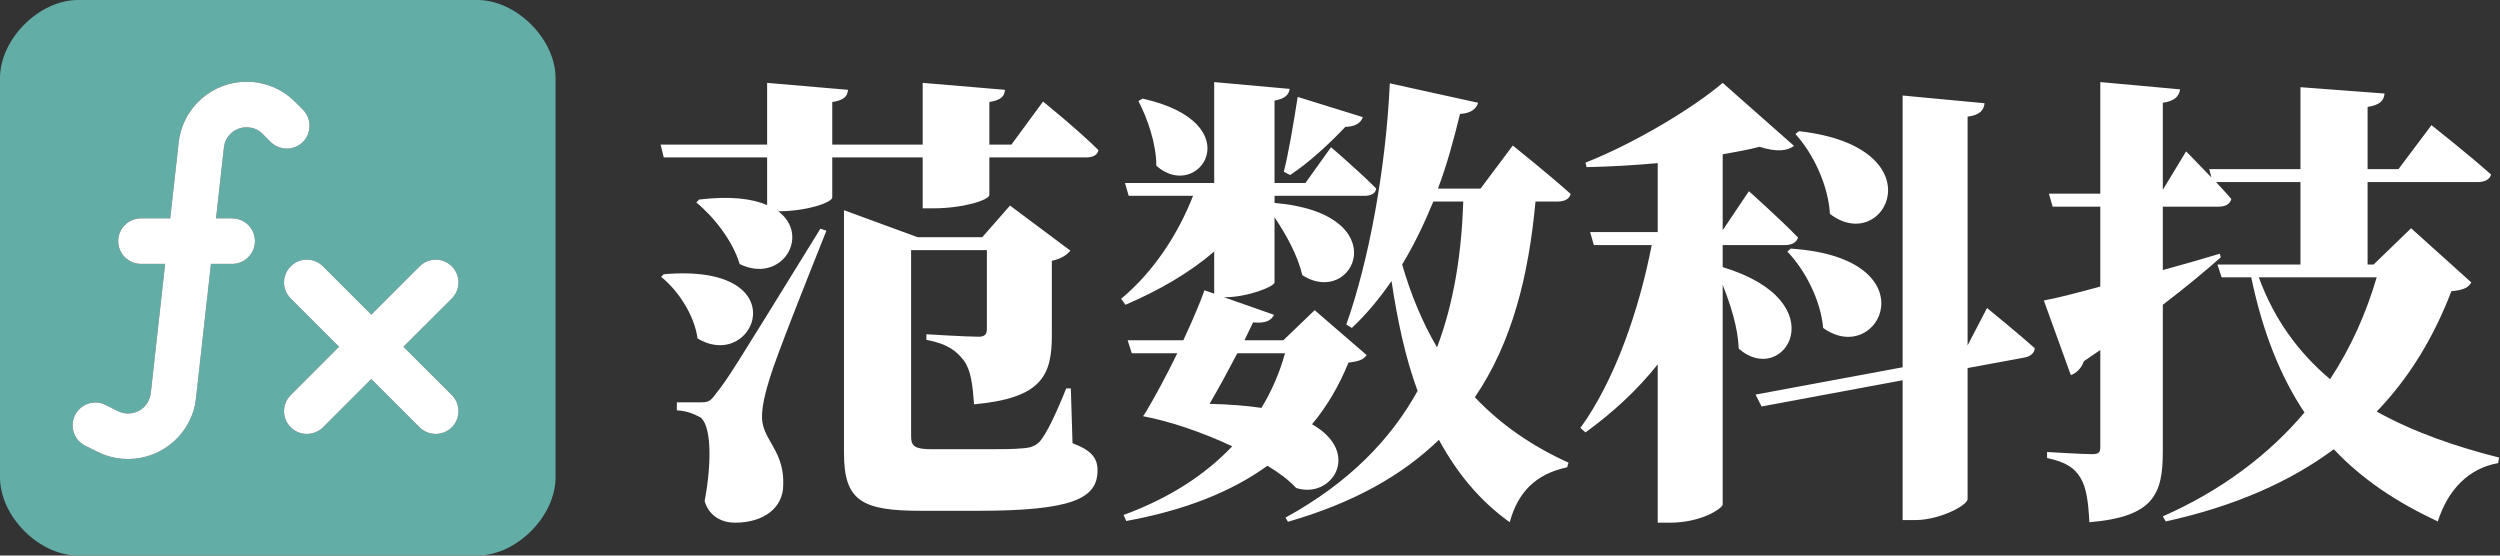 <svg width="162" height="36" viewBox="0 0 162 36" fill="none" xmlns="http://www.w3.org/2000/svg" xmlns:xlink="http://www.w3.org/1999/xlink">
	<rect x="0" y="0" width="162" height="36" fill="#333333" stroke="none"/>
	<desc>
			Created with Pixso.
	</desc>
	<defs>
		<clipPath id="clip20_11">
			<rect id="自定义" width="200" height="200" transform="translate(-18 -84)" fill="white" fill-opacity="0"/>
		</clipPath>
	</defs>
	<g clip-path="url(#clip20_11)">
		<path id="path" d="M20.93 17.26L24.06 20.39L27.19 17.26C27.77 16.68 28.7 16.68 29.28 17.26C29.85 17.83 29.85 18.77 29.28 19.34L26.14 22.47L29.28 25.6C29.85 26.18 29.85 27.11 29.28 27.69C28.7 28.26 27.77 28.26 27.19 27.69L24.06 24.56L20.93 27.69C20.35 28.26 19.41 28.26 18.84 27.69C18.26 27.11 18.26 26.18 18.84 25.6L21.97 22.47L18.84 19.34C18.26 18.77 18.26 17.83 18.84 17.26C19.41 16.68 20.35 16.68 20.93 17.26ZM16.04 5.3L16.47 5.32C16.89 5.37 17.31 5.48 17.7 5.64C18.1 5.81 18.46 6.03 18.79 6.3L19.11 6.59L19.63 7.11C20.2 7.68 20.2 8.62 19.63 9.2C19.05 9.77 18.12 9.77 17.54 9.2L17.02 8.68C16.78 8.43 16.48 8.29 16.14 8.26C15.42 8.17 14.76 8.63 14.56 9.3L14.51 9.56L14 14.15L15.04 14.15C15.86 14.15 16.52 14.81 16.52 15.62C16.52 16.44 15.86 17.1 15.04 17.1L13.67 17.1L12.7 25.81C12.65 26.33 12.5 26.83 12.26 27.3C11.23 29.35 8.82 30.26 6.71 29.45L6.32 29.28L5.52 28.88C4.79 28.51 4.5 27.63 4.86 26.9C5.23 26.17 6.11 25.87 6.84 26.24L7.64 26.64C8.37 27 9.26 26.71 9.62 25.98L9.72 25.73L9.77 25.48L10.7 17.1L9.14 17.1C8.32 17.1 7.66 16.44 7.66 15.62C7.66 14.81 8.32 14.15 9.14 14.15L11.03 14.15L11.58 9.23C11.83 6.95 13.79 5.26 16.04 5.3ZM30.93 0C33.46 0 36 2.53 36 5.06L36 30.93C36 33.46 33.46 36 30.93 36L5.06 36C2.53 36 0 33.46 0 30.93L0 17.57L0 5.06C0 2.53 2.53 0 5.06 0L30.93 0Z" fill="#62ADA5" fill-opacity="1" fill-rule="evenodd"/>
		<path id="path" d="M24.06 20.39L20.93 17.26C20.35 16.68 19.41 16.68 18.84 17.26C18.26 17.83 18.26 18.77 18.84 19.34L21.97 22.47L18.84 25.6C18.26 26.18 18.26 27.11 18.84 27.69C19.41 28.26 20.35 28.26 20.93 27.69L24.06 24.56L27.19 27.69C27.77 28.26 28.7 28.26 29.28 27.69C29.85 27.11 29.85 26.18 29.28 25.6L26.14 22.47L29.28 19.34C29.85 18.77 29.85 17.83 29.28 17.26C28.7 16.68 27.77 16.68 27.19 17.26L24.06 20.39Z" fill="#FFFFFF" fill-opacity="1" fill-rule="evenodd"/>
		<path id="path" d="M16.47 5.32L16.04 5.3C13.79 5.26 11.83 6.95 11.58 9.23L11.03 14.15L9.14 14.15C8.32 14.15 7.66 14.81 7.66 15.62C7.66 16.44 8.32 17.1 9.14 17.1L10.7 17.1L9.77 25.48L9.72 25.73L9.62 25.98C9.26 26.71 8.37 27 7.64 26.64L6.84 26.24C6.11 25.87 5.23 26.17 4.86 26.9C4.5 27.63 4.79 28.51 5.52 28.88L6.32 29.28L6.71 29.45C8.82 30.26 11.23 29.35 12.26 27.3C12.5 26.83 12.65 26.33 12.7 25.81L13.67 17.1L15.04 17.1C15.86 17.1 16.52 16.44 16.52 15.62C16.52 14.81 15.86 14.15 15.04 14.15L14 14.15L14.51 9.56L14.56 9.3C14.76 8.63 15.42 8.17 16.14 8.26C16.48 8.29 16.78 8.43 17.02 8.68L17.54 9.2C18.12 9.77 19.05 9.77 19.63 9.2C20.2 8.62 20.2 7.68 19.63 7.11L19.11 6.59L18.79 6.3C18.46 6.03 18.1 5.81 17.7 5.64C17.31 5.48 16.89 5.37 16.47 5.32Z" fill="#FFFFFF" fill-opacity="1" fill-rule="evenodd"/>
		<path id="范数科技" d="M83.16 22.05L85.19 20.1L88.56 23.01C88.34 23.31 88.07 23.41 87.38 23.5C86.78 24.97 86.01 26.31 85.02 27.49C88.28 29.35 86.28 32.37 83.99 31.62C83.52 31.11 82.89 30.64 82.13 30.18C79.8 31.87 76.76 33.07 72.98 33.76L72.81 33.37C75.77 32.28 78.08 30.78 79.85 28.92C77.93 28.02 75.83 27.3 74.07 26.97L74.27 26.67C74.84 25.71 75.6 24.31 76.29 22.89L73.34 22.89L73.07 22.05L76.68 22.05C77.28 20.76 77.79 19.56 78.05 18.81L78.68 19.03L78.68 16.3C77.09 17.67 75.12 18.81 72.93 19.75L72.65 19.36C74.76 17.61 76.35 15.15 77.31 12.69L73.14 12.69L72.9 11.86L78.68 11.86L78.68 5.32L83.57 5.76C83.52 6.12 83.3 6.39 82.59 6.52L82.59 11.86L84.59 11.86L86.25 9.54C86.25 9.54 88.11 11.13 89.18 12.22C89.13 12.55 88.83 12.69 88.41 12.69L82.59 12.69L82.59 13.15C90.56 13.83 87.74 19.99 84.39 17.83C84.09 16.54 83.33 15.18 82.59 14.08L82.59 18.3C82.59 18.57 80.84 19.26 79.38 19.26L79.31 19.26L82.56 20.4C82.4 20.7 82.13 20.98 81.2 20.89L80.64 22.05L83.16 22.05ZM153.81 17.14L156.24 14.79L160.14 18.3C159.92 18.67 159.62 18.79 158.85 18.87C157.73 21.79 156.17 24.43 154.01 26.67C156.44 28.02 159.17 28.95 161.94 29.65L161.88 30.01C159.99 30.34 158.63 31.71 157.97 33.79C155.34 32.56 153.08 31.08 151.23 29.11C148.41 31.21 144.83 32.8 140.34 33.79L140.15 33.46C143.9 31.81 147 29.49 149.33 26.73C147.81 24.45 146.64 21.61 145.88 17.97L143.96 17.97L143.69 17.14L149.07 17.14L149.07 11.8L143.6 11.8C143.96 12.19 144.32 12.57 144.59 12.9C144.5 13.23 144.2 13.39 143.79 13.39L140.15 13.39L140.15 17.5C141.36 17.17 142.62 16.81 143.85 16.44L143.9 16.68C142.97 17.5 141.74 18.54 140.15 19.75L140.15 29.25C140.15 32.01 139.58 33.49 135.39 33.84C135.33 32.56 135.2 31.6 134.82 30.97C134.46 30.37 133.94 29.95 132.65 29.68L132.65 29.29C132.65 29.29 135 29.43 135.56 29.43C135.99 29.43 136.1 29.32 136.1 28.99L136.1 22.68L135.03 23.41C134.9 23.82 134.57 24.18 134.19 24.31L132.44 19.47C133.23 19.33 134.52 19 136.1 18.57L136.1 13.39L133.01 13.39L132.77 12.55L136.1 12.55L136.1 5.32L141.27 5.79C141.2 6.25 140.91 6.55 140.15 6.66L140.15 12.3L141.66 9.81C141.66 9.81 142.47 10.63 143.3 11.5L143.16 10.96L149.07 10.96L149.07 5.65L154.52 6.06C154.47 6.52 154.25 6.79 153.42 6.93L153.42 10.96L155.42 10.96L157.56 8.11C157.56 8.11 159.99 10.03 161.42 11.31C161.34 11.64 160.98 11.8 160.55 11.8L153.42 11.8L153.42 17.14L153.81 17.14ZM60.47 13.5L59.79 13.5L59.79 10.2L53.93 10.2L53.93 12.79C53.93 13.12 52.29 13.69 50.43 13.69C52.56 15.28 50.64 18.43 47.93 17.11C47.49 15.61 46.23 14.02 45.12 13.12L45.3 12.93C47.31 12.69 48.75 12.87 49.71 13.29L49.71 10.2L43.01 10.2L42.81 9.37L49.71 9.37L49.71 5.37L54.95 5.82C54.92 6.22 54.72 6.49 53.93 6.61L53.93 9.37L59.79 9.37L59.79 5.37L65.12 5.82C65.1 6.22 64.88 6.49 64.11 6.61L64.11 9.37L65.54 9.37L67.59 6.58C67.59 6.58 69.89 8.44 71.18 9.73C71.12 10.06 70.79 10.2 70.38 10.2L64.11 10.2L64.11 12.63C64.11 12.96 62.42 13.5 60.47 13.5ZM115.68 15.88L111.63 15.88L111.63 17.31C119.1 19.56 115.58 25.17 112.67 22.59C112.62 21.22 112.13 19.72 111.63 18.46L111.63 32.7C111.6 32.94 110.27 33.87 108.21 33.87L107.42 33.87L107.42 23.61C106.1 25.27 104.52 26.73 102.74 28.02L102.41 27.73C104.67 24.61 106.23 20.02 107.03 15.88L103.28 15.88L103.04 15.04L107.42 15.04L107.42 10.57C105.89 10.71 104.3 10.8 102.81 10.83L102.74 10.54C105.93 9.28 109.74 6.99 111.63 5.37L116.25 9.45C115.85 9.78 115.11 9.87 114.02 9.51C113.33 9.7 112.5 9.84 111.63 10L111.63 14.92L113.33 12.39C113.33 12.39 115.35 14.19 116.51 15.39C116.42 15.72 116.09 15.88 115.68 15.88ZM101.78 12.57C101.7 12.9 101.37 13.06 100.92 13.06L99.5 13.06C99.06 17.83 98 22.18 95.57 25.74C97.23 27.49 99.23 28.89 101.64 29.98L101.55 30.28C99.5 30.72 98.36 31.9 97.83 33.84C95.87 32.44 94.41 30.64 93.24 28.5C90.89 30.78 87.74 32.58 83.46 33.81L83.3 33.54C87.35 31.32 90.09 28.53 91.86 25.33C91.07 23.19 90.56 20.79 90.17 18.21C89.4 19.33 88.56 20.35 87.6 21.25L87.24 21.03C88.7 16.93 89.81 10.9 90.06 5.4L95.78 6.66C95.67 7.05 95.31 7.35 94.61 7.38C94.19 9.1 93.75 10.71 93.18 12.22L95.94 12.22L98.03 9.43C98.03 9.43 100.38 11.31 101.78 12.57ZM127.5 7.56L127.5 22.38L128.76 19.96C128.76 19.96 130.68 21.52 131.85 22.56C131.85 22.87 131.55 23.11 131.18 23.17L127.5 23.85L127.5 32.34C127.5 32.74 125.7 33.7 124.11 33.7L123.29 33.7L123.29 24.64L114.15 26.34L113.76 25.57L123.29 23.8L123.29 6.19L128.6 6.69C128.55 7.12 128.33 7.45 127.5 7.56ZM87.18 8.22C86.09 9.37 84.78 10.57 83.6 11.34L83.19 11.13C83.49 9.97 83.82 8.01 84.09 6.28L88.31 7.59C88.2 7.95 87.81 8.22 87.18 8.22ZM74.93 10.74C74.93 9.28 74.33 7.62 73.77 6.55L74.04 6.39C81.17 7.98 77.66 13.18 74.93 10.74ZM118.58 13.86C118.47 12 117.51 9.97 116.34 8.68L116.58 8.5C125.67 9.54 122.16 16.62 118.58 13.86ZM93.12 22.51C94.22 19.6 94.71 16.41 94.82 13.06L92.88 13.06C92.28 14.52 91.62 15.88 90.86 17.14C91.43 19.12 92.19 20.92 93.12 22.51ZM69.09 25.17L69.39 25.17L69.5 28.72C70.76 29.19 71.12 29.71 71.12 30.48C71.12 32.34 69.42 33.1 63.29 33.1L59.7 33.1C55.85 33.1 54.69 32.47 54.69 29.35L54.69 13.62L59.46 15.37L63.65 15.37L65.45 13.32L69.36 16.24C69.18 16.48 68.79 16.77 68.16 16.9L68.16 21.72C68.16 24.31 67.53 25.8 63.12 26.2C63.02 24.87 62.91 23.98 62.45 23.35C62 22.78 61.46 22.29 60.03 22.02L60.03 21.66C60.03 21.66 62.61 21.82 63.42 21.82C63.84 21.82 63.95 21.63 63.95 21.31L63.95 16.21L59.04 16.21L59.04 28.29C59.04 28.92 59.3 29.11 60.39 29.11L63.75 29.11C64.74 29.11 65.73 29.11 66.27 29.05C66.74 29.02 67.07 28.92 67.37 28.62C67.8 28.12 68.39 26.92 69.09 25.17ZM46.4 25.5C47.22 24.45 47.22 24.45 53.16 14.82L53.55 14.95C52.4 17.83 50.27 23.17 49.88 24.51C49.61 25.36 49.35 26.4 49.38 27.1C49.4 27.71 49.67 28.18 49.96 28.69C50.36 29.39 50.81 30.16 50.75 31.48C50.73 32.88 49.52 33.87 47.63 33.87C46.82 33.87 45.96 33.49 45.66 32.47C46.16 29.82 46.07 27.49 45.36 27.03C44.93 26.8 44.46 26.62 43.86 26.59L43.86 26.07L45.3 26.07C45.86 26.07 45.99 26.07 46.4 25.5ZM118.14 21.25C117.98 19.44 116.97 17.5 115.82 16.3L116.04 16.11C125.21 16.71 121.79 23.88 118.14 21.25ZM45.2 21.93C45 20.43 43.94 18.81 42.84 17.94L43.01 17.77C51.77 17.01 48.95 24.18 45.2 21.93ZM150.99 24.57C152.33 22.54 153.32 20.32 154.01 17.97L146.37 17.97C147.38 20.73 148.97 22.87 150.99 24.57ZM81.74 26.43C82.4 25.36 82.92 24.15 83.27 22.89L80.18 22.89C79.61 23.98 78.98 25.14 78.38 26.17C79.68 26.2 80.78 26.29 81.74 26.43Z" fill="#FFFFFF" fill-opacity="1" fill-rule="evenodd"/>
	</g>
</svg>
